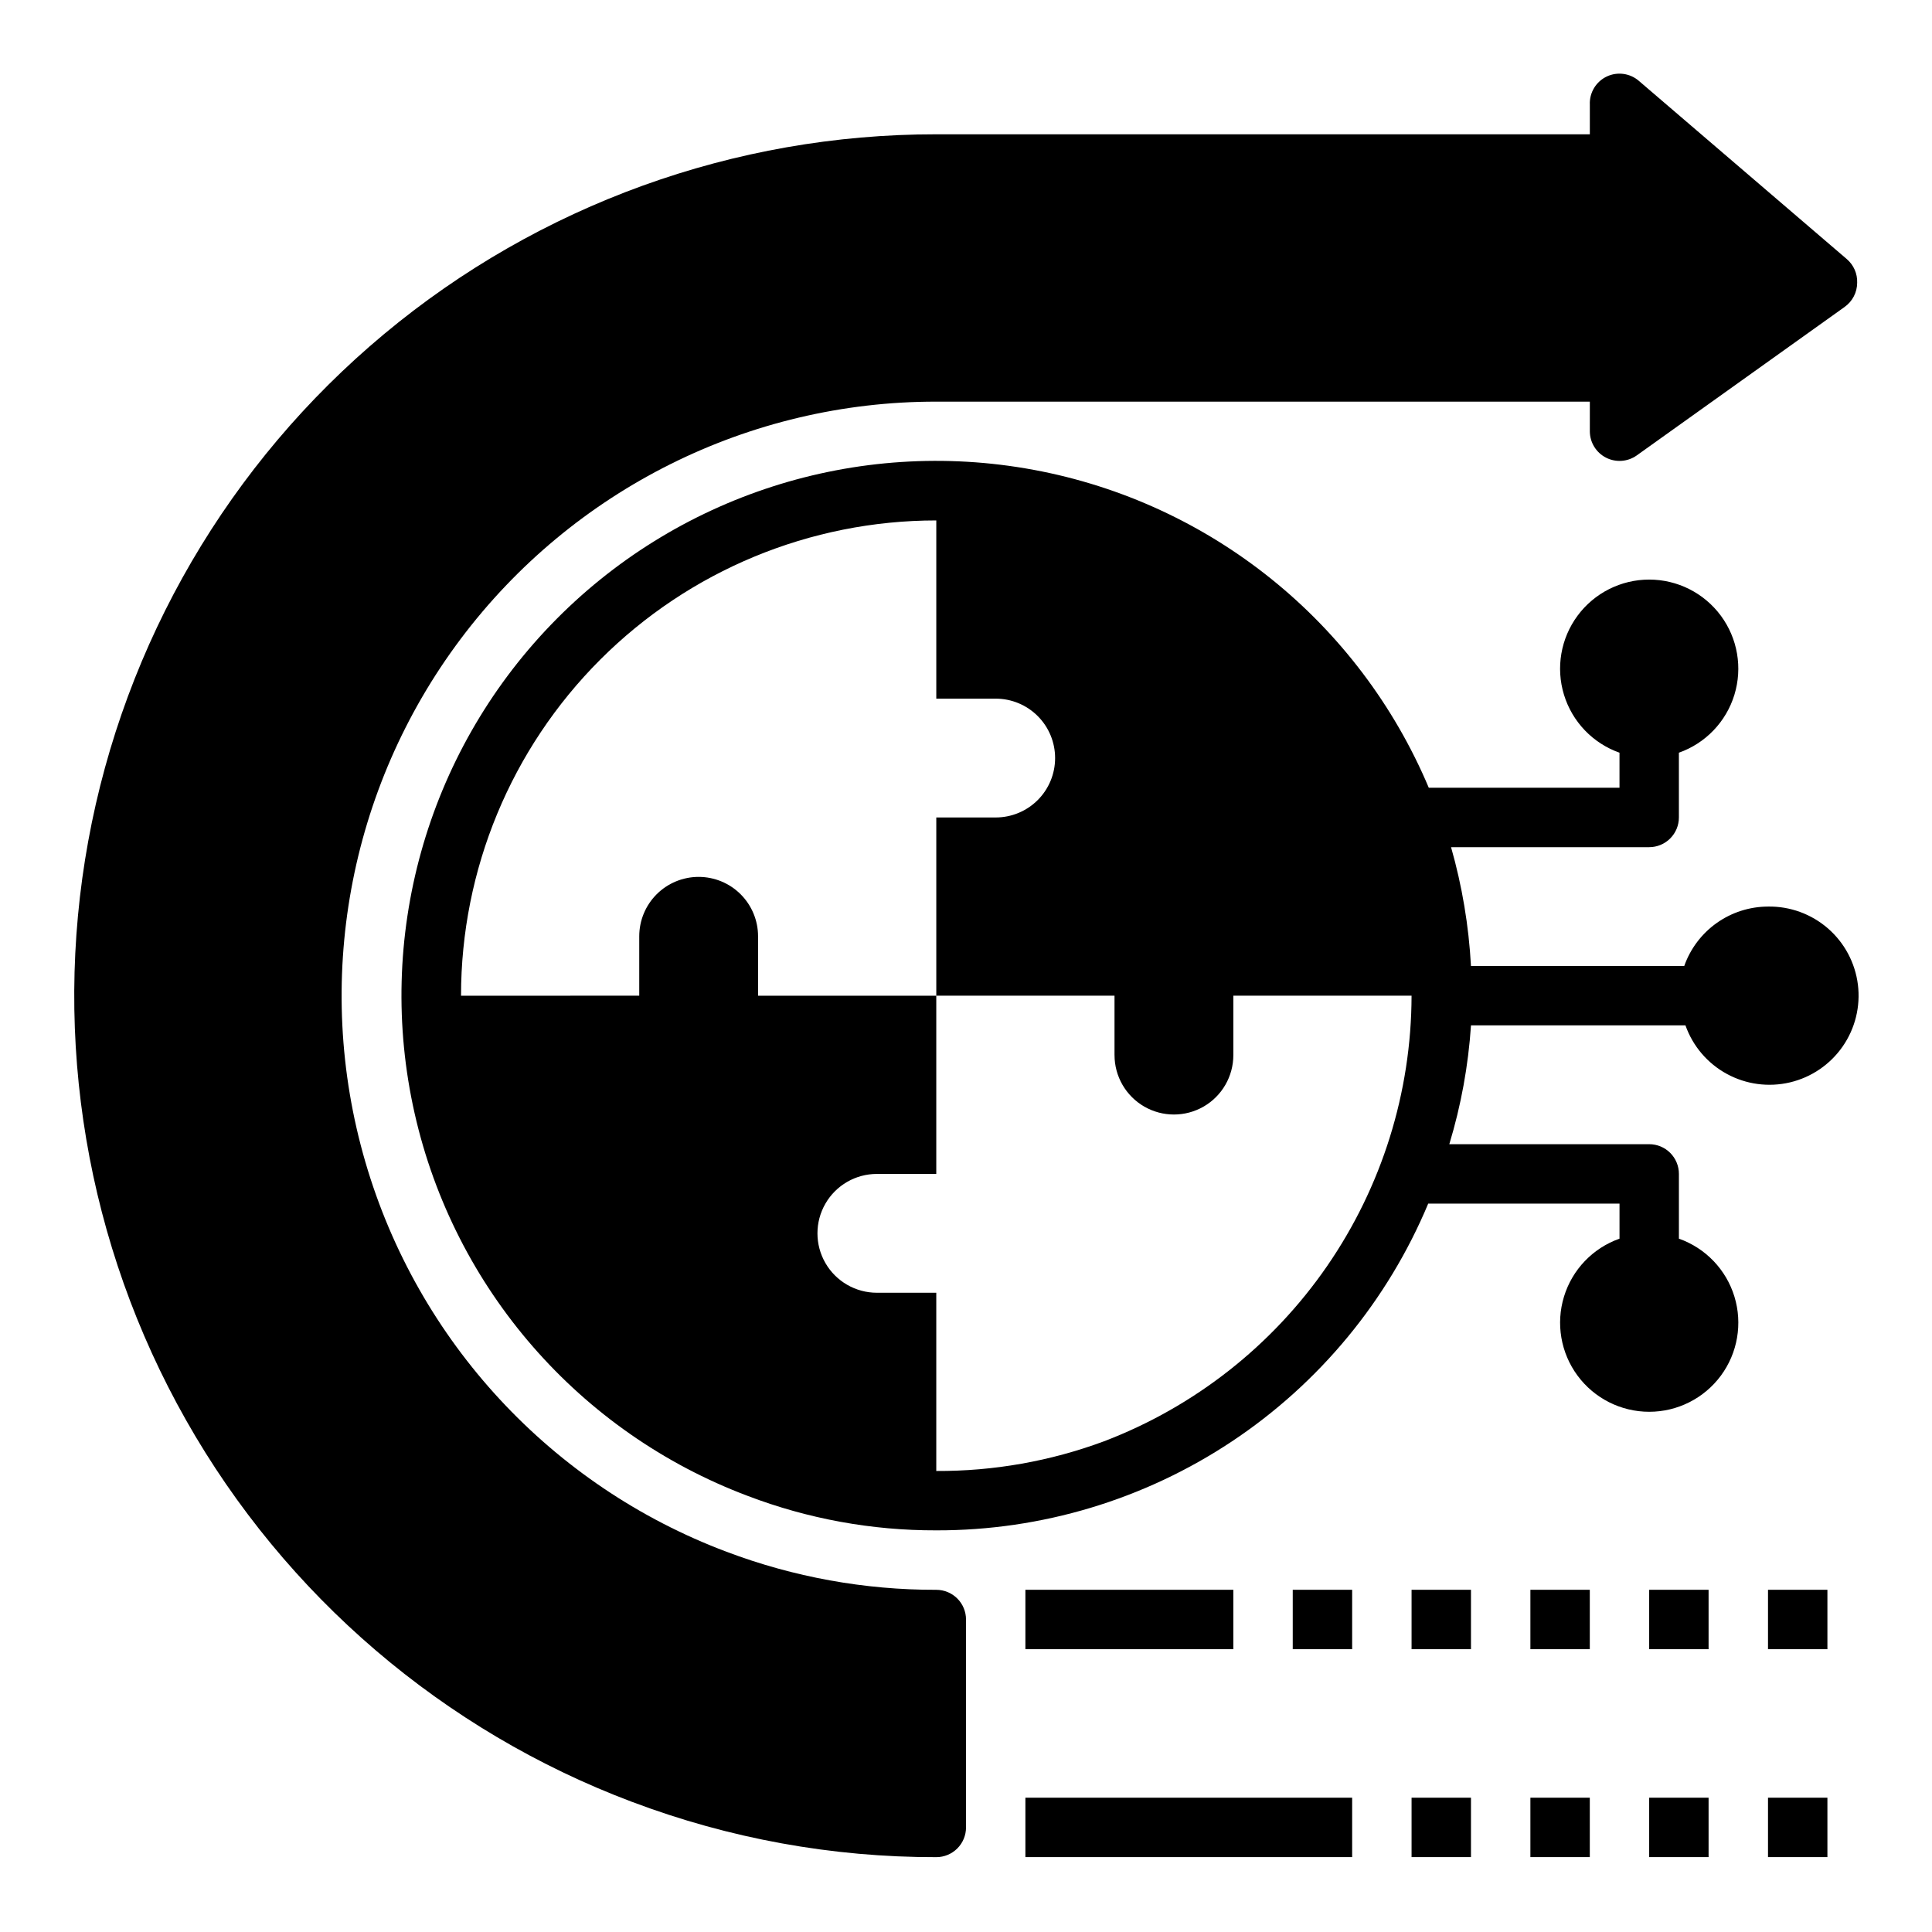 <?xml version="1.0" encoding="UTF-8"?>
<!-- Uploaded to: ICON Repo, www.iconrepo.com, Generator: ICON Repo Mixer Tools -->
<svg fill="#000000" width="800px" height="800px" version="1.1" viewBox="144 144 512 512" xmlns="http://www.w3.org/2000/svg">
 <g>
  <path d="m311.52 621.52c25.762 9.73 53.074 14.691 80.609 14.645 2.09 0 4.09-0.832 5.566-2.305 1.477-1.477 2.309-3.481 2.309-5.566v-55.105c0-2.09-0.832-4.09-2.309-5.566-1.477-1.477-3.477-2.305-5.566-2.305-18.984 0.047-37.816-3.371-55.574-10.078-46.402-17.449-81.875-55.734-95.738-103.33-13.867-47.594-4.504-98.941 25.266-138.58 29.773-39.637 76.473-62.941 126.05-62.891h173.19v7.871c0.012 2.941 1.664 5.629 4.277 6.969 2.617 1.344 5.766 1.113 8.16-0.59l55.105-39.359-0.004-0.004c2.066-1.469 3.297-3.84 3.309-6.375 0.094-2.41-0.922-4.731-2.758-6.297l-55.105-47.23h0.004c-2.336-2.008-5.629-2.469-8.426-1.184-2.894 1.34-4.699 4.293-4.562 7.481v7.871h-173.19c-53.469-0.039-105.25 18.691-146.33 52.926-41.074 34.23-68.828 81.797-78.422 134.4s-0.422 106.9 25.922 153.43c26.34 46.527 68.18 82.336 118.22 101.18z"/>
  <path d="m612.54 384.25c-4.871 0.016-9.621 1.535-13.594 4.352-3.977 2.82-6.981 6.801-8.605 11.395h-56.52c-0.578-10.66-2.348-21.223-5.277-31.488h52.508c2.09 0 4.09-0.832 5.566-2.309 1.477-1.477 2.305-3.477 2.305-5.566v-17.16c7.062-2.496 12.52-8.191 14.711-15.352 2.191-7.16 0.859-14.938-3.594-20.957s-11.5-9.57-18.988-9.57c-7.488 0-14.531 3.551-18.984 9.57-4.453 6.019-5.789 13.797-3.598 20.957s7.648 12.855 14.711 15.352v9.289h-50.539c-18.52-43.906-57.863-75.562-104.71-84.25-46.852-8.691-94.934 6.75-127.97 41.094-33.031 34.34-46.59 82.988-36.082 129.46 10.504 46.48 43.668 84.566 88.262 101.36 15.961 6.086 32.906 9.18 49.984 9.133 27.855 0.059 55.098-8.137 78.301-23.547 23.199-15.41 41.316-37.348 52.062-63.043h50.695v9.289c-7.062 2.496-12.52 8.191-14.711 15.352-2.191 7.16-0.855 14.938 3.598 20.957 4.453 6.019 11.496 9.57 18.984 9.57 7.488 0 14.535-3.551 18.988-9.57s5.785-13.797 3.594-20.957c-2.191-7.16-7.648-12.855-14.711-15.352v-17.164c0-2.086-0.828-4.09-2.305-5.566-1.477-1.477-3.477-2.305-5.566-2.305h-52.977c3.109-10.242 5.035-20.809 5.746-31.488h56.836c1.941 5.488 5.84 10.07 10.953 12.855 5.113 2.789 11.074 3.594 16.742 2.254 5.664-1.34 10.637-4.727 13.961-9.508 3.324-4.781 4.762-10.621 4.043-16.398-0.723-5.777-3.551-11.086-7.945-14.906-4.398-3.816-10.051-5.879-15.871-5.785zm-175.94 141.7c-14.227 5.285-29.297 7.953-44.477 7.875v-47.234h-15.742c-5.625 0-10.824-3-13.637-7.871s-2.812-10.871 0-15.742c2.812-4.875 8.012-7.875 13.637-7.875h15.742v-47.23h-47.23v-15.746c0-4.176-1.66-8.18-4.613-11.133-2.949-2.949-6.957-4.609-11.133-4.609-4.172 0-8.18 1.66-11.133 4.609-2.949 2.953-4.609 6.957-4.609 11.133v15.742l-47.23 0.004c0-33.406 13.27-65.441 36.891-89.062 23.617-23.621 55.656-36.891 89.059-36.891v47.23h15.746c4.176 0 8.18 1.66 11.133 4.613s4.609 6.957 4.609 11.133-1.656 8.18-4.609 11.133-6.957 4.609-11.133 4.609h-15.746v47.23h47.23v15.742l0.004 0.004c0 5.625 3 10.824 7.871 13.637 4.871 2.812 10.871 2.812 15.746 0 4.871-2.812 7.871-8.012 7.871-13.637v-15.742h47.23c-0.051 25.609-7.863 50.605-22.406 71.688-14.547 21.078-35.141 37.254-59.07 46.391z"/>
  <path d="m415.74 620.41h86.594v15.742h-86.594z"/>
  <path d="m415.74 565.31h55.105v15.742h-55.105z"/>
  <path d="m581.05 620.41h15.742v15.742h-15.742z"/>
  <path d="m612.54 620.41h15.742v15.742h-15.742z"/>
  <path d="m581.05 565.31h15.742v15.742h-15.742z"/>
  <path d="m612.54 565.31h15.742v15.742h-15.742z"/>
  <path d="m549.57 565.31h15.742v15.742h-15.742z"/>
  <path d="m518.08 565.31h15.742v15.742h-15.742z"/>
  <path d="m549.57 620.41h15.742v15.742h-15.742z"/>
  <path d="m486.59 565.31h15.742v15.742h-15.742z"/>
  <path d="m518.08 620.41h15.742v15.742h-15.742z"/>
 </g>
</svg>